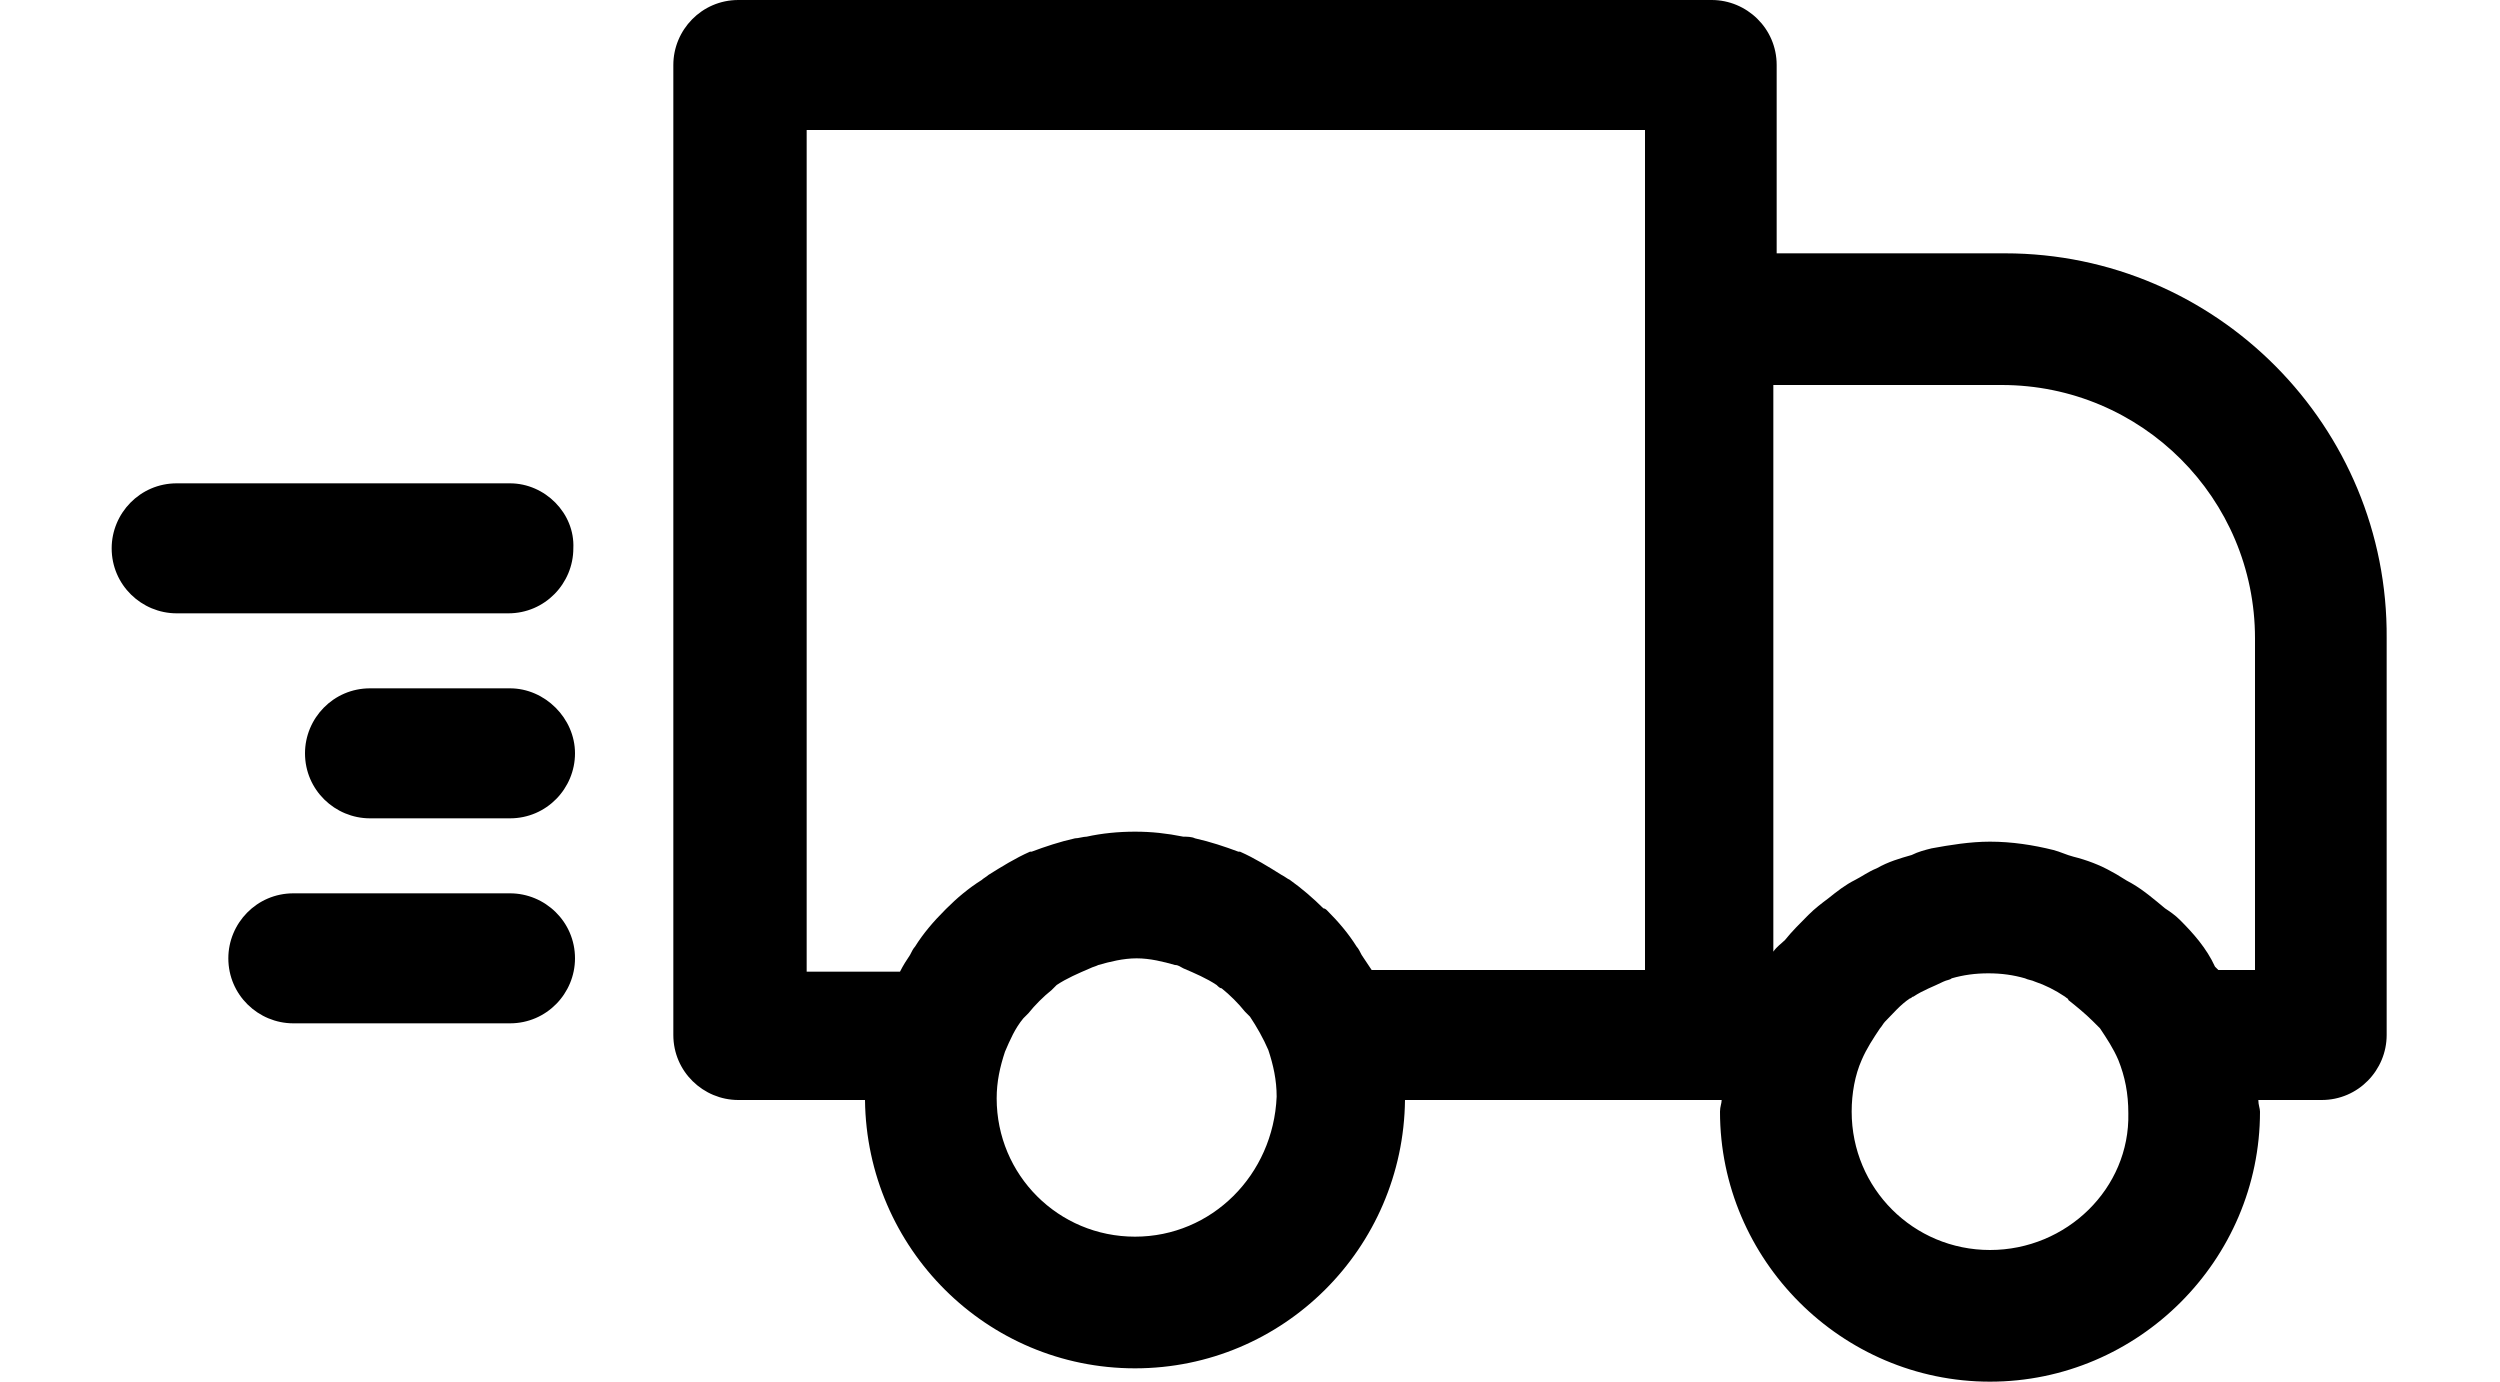 <?xml version="1.0" encoding="utf-8"?>
<!-- Generator: Adobe Illustrator 27.9.0, SVG Export Plug-In . SVG Version: 6.00 Build 0)  -->
<svg version="1.1" id="Livello_1" xmlns="http://www.w3.org/2000/svg" xmlns:xlink="http://www.w3.org/1999/xlink" x="0px" y="0px"
	 viewBox="0 0 150 82.9" style="enable-background:new 0 0 150 82.9;" xml:space="preserve">
<g>
	<g>
		<path d="M120.3,15.2h-13.7V3.9c0-2.2-1.8-3.9-3.9-3.9H44.3c-2.2,0-3.9,1.8-3.9,3.9v58.2c0,2.2,1.8,3.9,3.9,3.9h7.6
			c0.1,8.9,7.3,16.1,16.2,16.1S84.2,74.9,84.3,66h18.3h0.7c0,0.2-0.1,0.4-0.1,0.7c0,8.9,7.3,16.2,16.2,16.2s16.2-7.3,16.2-16.2
			c0-0.2-0.1-0.4-0.1-0.7h3.8c2.2,0,3.9-1.8,3.9-3.9V38.3C143.3,25.6,133,15.2,120.3,15.2z M48.3,7.8h50.4v11.4v39H82.3
			c-0.2-0.3-0.4-0.6-0.6-0.9c-0.1-0.2-0.2-0.4-0.3-0.5c-0.5-0.8-1.1-1.5-1.8-2.2c0,0-0.1-0.1-0.2-0.1c-0.6-0.6-1.3-1.2-2-1.7
			c-0.2-0.1-0.3-0.2-0.5-0.3c-0.8-0.5-1.6-1-2.5-1.4h-0.1c-0.8-0.3-1.7-0.6-2.6-0.8c-0.2-0.1-0.5-0.1-0.7-0.1
			c-1-0.2-1.9-0.3-2.9-0.3s-2,0.1-2.9,0.3c-0.2,0-0.5,0.1-0.7,0.1c-0.9,0.2-1.8,0.5-2.6,0.8c0,0,0,0-0.1,0c-0.9,0.4-1.7,0.9-2.5,1.4
			c-0.1,0.1-0.3,0.2-0.4,0.3c-0.8,0.5-1.5,1.1-2.1,1.7l-0.1,0.1c-0.7,0.7-1.3,1.4-1.8,2.2c-0.1,0.1-0.2,0.3-0.3,0.5
			c-0.2,0.3-0.4,0.6-0.6,1h-5.6V7.8H48.3z M68.1,74.2c-4.6,0-8.3-3.7-8.3-8.3c0-1,0.2-1.9,0.5-2.8c0.3-0.7,0.6-1.4,1.1-2
			c0.1-0.1,0.2-0.2,0.3-0.3c0.4-0.5,0.9-1,1.4-1.4c0.1-0.1,0.2-0.2,0.3-0.3c0.6-0.4,1.3-0.7,2-1c0.2-0.1,0.3-0.1,0.5-0.2
			c0.7-0.2,1.5-0.4,2.3-0.4s1.6,0.2,2.3,0.4c0.2,0,0.3,0.1,0.5,0.2c0.7,0.3,1.4,0.6,2,1c0.1,0.1,0.2,0.2,0.3,0.2
			c0.5,0.4,1,0.9,1.4,1.4c0.1,0.1,0.2,0.2,0.3,0.3c0.4,0.6,0.8,1.3,1.1,2c0.3,0.9,0.5,1.8,0.5,2.8C76.4,70.5,72.7,74.2,68.1,74.2z
			 M119.4,75c-4.6,0-8.3-3.7-8.3-8.3c0-1.1,0.2-2.2,0.6-3.1c0.3-0.7,0.7-1.3,1.1-1.9c0.1-0.1,0.2-0.3,0.3-0.4c0.5-0.5,0.9-1,1.5-1.4
			c0.1,0,0.1-0.1,0.2-0.1c0.6-0.4,1.2-0.6,1.8-0.9c0.2-0.1,0.4-0.1,0.5-0.2c0.7-0.2,1.4-0.3,2.2-0.3c0.8,0,1.5,0.1,2.2,0.3
			c0.2,0.1,0.4,0.1,0.6,0.2c0.6,0.2,1.2,0.5,1.8,0.9c0.1,0.1,0.2,0.1,0.2,0.2c0.5,0.4,1,0.8,1.5,1.3c0.1,0.1,0.3,0.3,0.4,0.4
			c0.4,0.6,0.8,1.2,1.1,1.9c0.4,1,0.6,2,0.6,3.2C127.8,71.3,124,75,119.4,75z M130.8,55.2c-0.3-0.3-0.6-0.5-0.9-0.7
			c-0.6-0.5-1.3-1.1-2-1.5c-0.4-0.2-0.8-0.5-1.2-0.7c-0.7-0.4-1.5-0.7-2.3-0.9c-0.4-0.1-0.8-0.3-1.2-0.4c-1.2-0.3-2.5-0.5-3.8-0.5
			c-1.2,0-2.4,0.2-3.5,0.4c-0.4,0.1-0.8,0.2-1.2,0.4c-0.7,0.2-1.4,0.4-2.1,0.8c-0.5,0.2-0.9,0.5-1.3,0.7c-0.6,0.3-1.1,0.7-1.6,1.1
			c-0.4,0.3-0.8,0.6-1.2,1c-0.5,0.5-1,1-1.4,1.5c-0.2,0.2-0.5,0.4-0.7,0.7v-34h13.7c8.4,0,15.2,6.8,15.2,15.2v19.9h-2.2
			c-0.1-0.1-0.1-0.1-0.2-0.2C132.4,56.9,131.6,56,130.8,55.2z"/>
		<path d="M30.6,29h-20c-2.2,0-3.9,1.8-3.9,3.9c0,2.2,1.8,3.9,3.9,3.9h19.9c2.2,0,3.9-1.8,3.9-3.9C34.5,30.8,32.7,29,30.6,29z"/>
		<path d="M30.6,41.3h-8.4c-2.2,0-3.9,1.8-3.9,3.9c0,2.2,1.8,3.9,3.9,3.9h8.4c2.2,0,3.9-1.8,3.9-3.9C34.5,43.1,32.7,41.3,30.6,41.3z
			"/>
		<path d="M30.6,53.6h-13c-2.2,0-3.9,1.8-3.9,3.9c0,2.2,1.8,3.9,3.9,3.9h13c2.2,0,3.9-1.8,3.9-3.9C34.5,55.3,32.7,53.6,30.6,53.6z"
			/>
	</g>
</g>
</svg>

